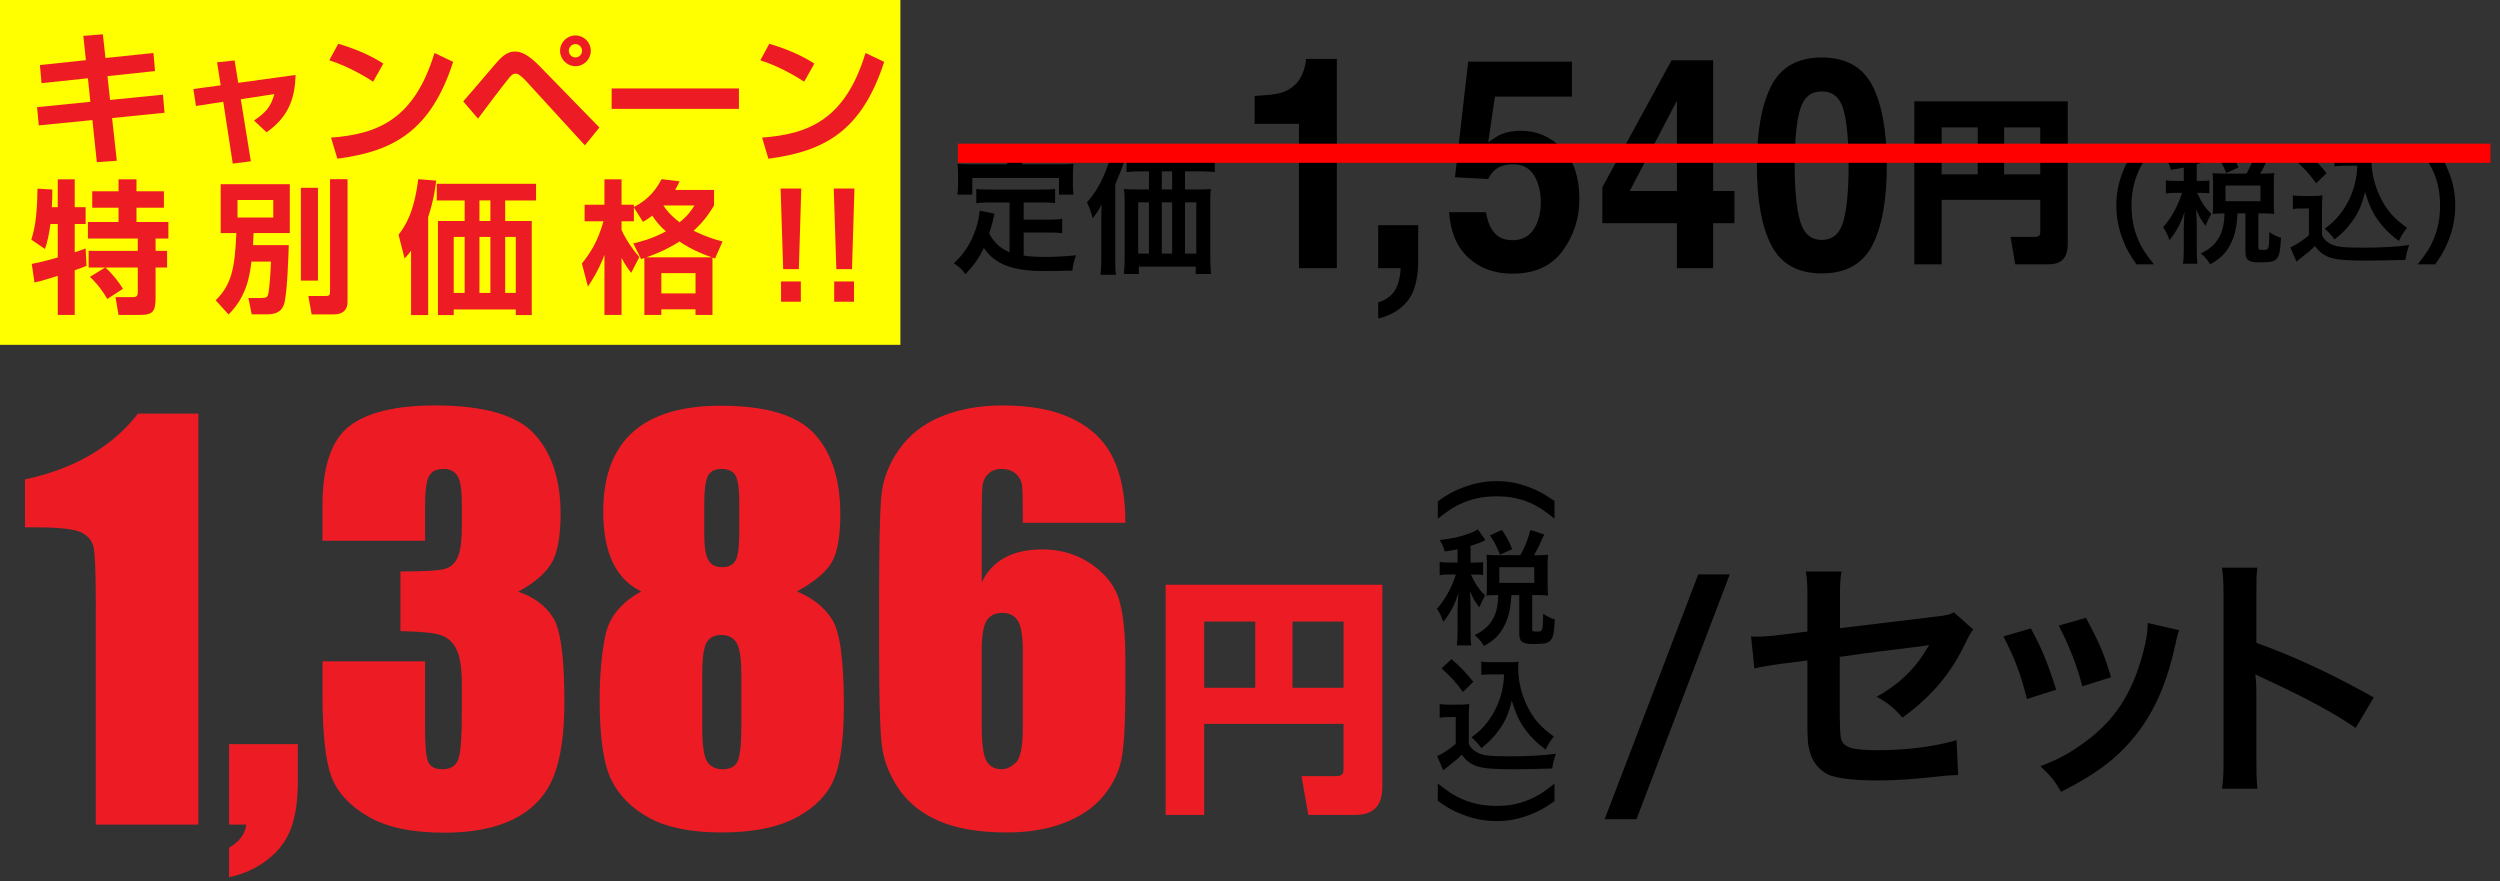 <?xml version="1.0" encoding="UTF-8"?>
<svg id="_文字" data-name="文字" xmlns="http://www.w3.org/2000/svg" viewBox="0 0 261 92">
  <rect x="0" y="0" width="261" height="92" fill="#333333" stroke="none"/>
  <defs>
    <style>
      .cls-1 {
        fill: none;
        stroke: red;
        stroke-miterlimit: 10;
        stroke-width: 2px;
      }

      .cls-2 {
        fill: #ed1c24;
      }

      .cls-3 {
        fill: #ff0;
      }
    </style>
  </defs>
  <g>
    <path d="M180.592,59.964l-9.744,25.562h-3.32l9.771-25.562h3.293Z"/>
    <path d="M205.996,65.714c-.324.459-.379.54-.756,1.323-1.566,3.293-3.482,5.561-6.613,7.882-1.053-1.161-1.457-1.458-2.699-2.186,1.863-1.026,3.266-2.241,4.453-3.806.379-.54.541-.783,1.025-1.593-.432.081-.619.108-1.025.162-2.727.324-5.506.675-8.312,1.08v6.074q.025,1.862.107,2.321c.189,1.053,1.053,1.35,3.807,1.35,3.104,0,6.045-.378,8.285-1.053l.162,3.644c-.729.027-.943.027-1.646.108-2.914.324-4.912.459-6.693.459-2.188,0-3.779-.162-4.805-.459-1.107-.324-2.025-1.323-2.322-2.483-.242-.837-.27-1.242-.27-3.401v-6.182l-2.537.324q-2.105.27-2.996.513l-.352-3.347c.297.027.514.027.648.027.486,0,1.646-.081,2.375-.189l2.861-.351v-3.698c0-1.35-.027-1.646-.162-2.564h3.725c-.135.783-.162,1.35-.162,2.511v3.401l9.826-1.188c1.432-.162,1.457-.189,2.078-.459l1.998,1.781Z"/>
    <path d="M212.021,65.606c1.133,2.079,1.674,3.374,2.645,6.397l-3.049.972c-.703-2.726-1.242-4.157-2.457-6.532l2.861-.837ZM227.516,65.795c-.162.405-.217.54-.379,1.377-.781,3.671-1.996,6.64-3.725,8.988-1.998,2.727-4.238,4.481-8.232,6.505-.701-1.188-1.025-1.593-2.16-2.672,1.891-.729,2.996-1.323,4.59-2.483,3.158-2.294,4.967-5.047,6.127-9.366.352-1.323.486-2.268.486-3.104l3.293.756ZM217.771,64.5c1.43,2.672,1.943,3.86,2.617,6.208l-2.996.945c-.512-2.051-1.322-4.13-2.455-6.343l2.834-.81Z"/>
    <path d="M231.975,82.342c.135-.864.162-1.593.162-3.023v-17.302c0-1.323-.055-2.024-.162-2.753h3.699c-.109.81-.109,1.161-.109,2.834v5.021c3.699,1.296,7.936,3.266,12.256,5.695l-1.891,3.186c-2.24-1.539-5.047-3.077-9.555-5.156-.621-.297-.701-.324-.918-.459.08.756.107,1.08.107,1.835v7.126c0,1.404.027,2.105.109,2.997h-3.699Z"/>
  </g>
  <g>
    <g>
      <path class="cls-2" d="M20.707,43.181v42.905h-10.706v-23.003c0-3.321-.079-5.318-.238-5.989s-.597-1.18-1.312-1.524c-.715-.345-2.31-.517-4.783-.517h-1.06v-5.002c5.176-1.114,9.107-3.404,11.793-6.87h6.307Z"/>
      <path class="cls-2" d="M31.096,77.686v3.843c0,2.014-.238,3.666-.716,4.956-.477,1.29-1.303,2.385-2.478,3.286s-2.504,1.501-3.988,1.802v-3.074c1.06-.601,1.66-1.405,1.802-2.412h-1.802v-8.401h7.182Z"/>
      <path class="cls-2" d="M54.099,61.771c1.625.548,2.836,1.445,3.631,2.691.795,1.247,1.192,4.167,1.192,8.763,0,3.412-.389,6.059-1.166,7.941s-2.12,3.314-4.028,4.295-4.355,1.472-7.341,1.472c-3.392,0-6.056-.57-7.99-1.709s-3.206-2.535-3.816-4.187c-.609-1.652-.914-4.519-.914-8.6v-3.393h10.707v6.97c0,1.855.109,3.034.331,3.538.221.504.711.755,1.471.755.83,0,1.378-.318,1.644-.954.265-.636.397-2.296.397-4.982v-2.968c0-1.643-.186-2.844-.557-3.604s-.919-1.259-1.644-1.498c-.725-.238-2.129-.375-4.214-.411v-6.228c2.545,0,4.117-.097,4.718-.292.601-.194,1.033-.618,1.299-1.272.265-.653.397-1.678.397-3.074v-2.385c0-1.501-.155-2.491-.464-2.968-.31-.477-.791-.716-1.444-.716-.742,0-1.25.252-1.524.755-.273.503-.41,1.577-.41,3.22v3.524h-10.707v-3.657c0-4.099.937-6.868,2.81-8.308,1.872-1.44,4.85-2.16,8.931-2.16,5.105,0,8.568.998,10.389,2.993,1.819,1.995,2.729,4.767,2.729,8.315,0,2.401-.327,4.136-.98,5.204-.654,1.068-1.802,2.043-3.445,2.926Z"/>
      <path class="cls-2" d="M83.197,61.745c1.572.636,2.782,1.587,3.631,2.851.848,1.264,1.271,4.273,1.271,9.028,0,3.465-.336,6.019-1.007,7.663-.672,1.644-1.979,2.992-3.922,4.043-1.944,1.052-4.55,1.578-7.818,1.578-3.18,0-5.697-.504-7.553-1.512s-3.185-2.342-3.988-4.004c-.805-1.661-1.206-4.428-1.206-8.299,0-2.598.199-4.852.597-6.761.397-1.909,1.646-3.438,3.75-4.587-1.325-.635-2.319-1.646-2.981-3.032-.663-1.386-.994-3.147-.994-5.284,0-3.689,1.024-6.457,3.074-8.302,2.049-1.845,5.114-2.768,9.196-2.768,4.717,0,7.977.98,9.778,2.939,1.803,1.96,2.703,4.758,2.703,8.395,0,2.313-.296,3.982-.888,5.005-.592,1.024-1.807,2.04-3.644,3.046ZM77.394,70.371c0-1.643-.168-2.734-.504-3.273-.336-.539-.866-.808-1.59-.808-.707,0-1.215.261-1.524.782-.309.521-.463,1.621-.463,3.299v5.565c0,1.855.172,3.047.517,3.578.344.53.888.795,1.63.795.759,0,1.271-.269,1.537-.808.265-.539.397-1.753.397-3.644v-5.486ZM77.182,52.536c0-1.448-.129-2.407-.385-2.875s-.746-.703-1.471-.703c-.707,0-1.184.252-1.431.755-.248.503-.371,1.444-.371,2.822v3.26c0,1.29.141,2.182.424,2.677.282.495.759.742,1.431.742.707,0,1.184-.243,1.432-.729.247-.486.371-1.488.371-3.008v-2.942Z"/>
      <path class="cls-2" d="M117.489,54.577h-10.706c0-1.997-.022-3.255-.066-3.777-.045-.521-.257-.958-.637-1.312s-.896-.53-1.55-.53c-.548,0-.998.168-1.352.504s-.557.769-.609,1.298c-.054.53-.08,1.599-.08,3.207v6.837c.548-1.148,1.352-2.009,2.412-2.584,1.06-.574,2.367-.861,3.922-.861,1.961,0,3.692.53,5.194,1.59s2.455,2.332,2.862,3.816c.406,1.484.609,3.49.609,6.016v3.418c0,3.004-.115,5.239-.345,6.705s-.844,2.822-1.842,4.068-2.367,2.213-4.107,2.902-3.768,1.034-6.082,1.034c-2.88,0-5.238-.398-7.076-1.193s-3.255-1.938-4.253-3.432c-.999-1.493-1.582-3.061-1.749-4.704-.168-1.643-.252-4.832-.252-9.567v-5.937c0-5.105.075-8.52.226-10.243.149-1.723.764-3.353,1.842-4.89,1.077-1.537,2.548-2.689,4.412-3.458,1.863-.769,4.015-1.153,6.453-1.153,3.003,0,5.468.486,7.394,1.458s3.304,2.341,4.135,4.107c.83,1.767,1.245,3.993,1.245,6.679ZM106.783,67.959c0-1.519-.169-2.562-.504-3.127-.336-.565-.884-.848-1.644-.848-.741,0-1.285.27-1.629.808-.345.54-.518,1.595-.518,3.167v7.765c0,1.891.163,3.127.49,3.71s.87.875,1.63.875c.46,0,.937-.225,1.432-.676.494-.451.742-1.665.742-3.644v-8.03Z"/>
    </g>
    <path class="cls-2" d="M121.696,61.045h22.623v21.003c0,1.411-.366,3.03-2.848,3.03h-4.885l-.705-4.049h3.604c.758,0,.784-.392.784-.81v-4.65h-14.551v9.509h-4.023v-24.033ZM125.72,71.808h5.329v-6.922h-5.329v6.922ZM134.94,71.808h5.33v-6.922h-5.33v6.922Z"/>
  </g>
  <g>
    <path d="M150.106,52.337c1.04-.741,1.612-1.053,2.562-1.417,1.195-.468,2.34-.689,3.588-.689,1.222,0,2.288.208,3.471.663.949.377,1.521.689,2.562,1.417v1.833c-1.145-.91-1.729-1.287-2.587-1.664-1.066-.455-2.146-.663-3.445-.663-1.326,0-2.483.221-3.562.689-.857.364-1.443.741-2.587,1.651v-1.82Z"/>
    <path d="M152.174,57.342c-.442.091-.677.13-1.353.234-.064-.351-.208-.676-.507-1.196,1.443-.169,2.405-.403,3.406-.819.195-.078.39-.182.559-.299l.807,1.131c-.13.052-.144.065-.338.156-.442.182-.755.299-1.223.442v1.742h.403c.429,0,.663-.013.91-.052v1.352c-.261-.039-.494-.052-.91-.052h-.364q.026.065.091.182c.391.858.702,1.313,1.378,2.002l-.116.234c-.234.442-.273.533-.469,1.014-.455-.585-.559-.767-1.001-1.716.039.312.078,1.066.078,1.482v2.6c0,.754.014,1.17.078,1.599h-1.508c.052-.455.078-.871.078-1.599v-2.25c0-.247.052-1.274.078-1.599-.352,1.157-.819,2.054-1.573,2.99-.222-.624-.364-.936-.663-1.352.546-.637.845-1.092,1.222-1.781.286-.533.611-1.313.754-1.807h-.649c-.508,0-.754.013-1.04.065v-1.378c.299.052.532.065,1.04.065h.832v-1.391ZM158.726,57.966c.521-.962.754-1.56,1.054-2.639l1.442.468c-.598,1.313-.728,1.586-1.079,2.171h.403c.455,0,.715-.013,1.079-.052-.039.312-.052.521-.052.91v2.392c0,.39.013.65.052.962-.352-.039-.663-.052-1.079-.052h-.585v3.536c0,.247.064.273.559.273.533,0,.56-.065.585-1.859.494.325.832.494,1.223.585-.091,1.417-.169,1.82-.403,2.132-.247.351-.663.442-1.885.442-1.118,0-1.431-.247-1.431-1.105v-4.004h-.818c-.104,1.417-.247,2.132-.611,2.938-.494,1.105-1.118,1.755-2.262,2.379-.286-.494-.469-.715-.962-1.144,1.677-.767,2.457-2.093,2.457-4.173h-.195c-.416,0-.676.013-1.027.052.026-.299.039-.611.039-.975v-2.34c0-.312-.013-.65-.039-.949.377.039.585.052,1.04.052h2.496ZM156.606,57.901c-.402-.962-.663-1.456-1.065-2.002l1.261-.585c.494.754.78,1.3,1.079,2.015l-1.274.572ZM156.528,60.852h3.653v-1.638h-3.653v1.638Z"/>
    <path d="M150.302,73.5c.338.052.546.065,1.04.065h1.065c.391,0,.689-.013.988-.065-.039.429-.052.702-.052,1.43v2.717c.195.416.312.546.741.832.624.39,1.3.481,3.536.481,1.885,0,3.536-.091,4.823-.273-.222.624-.3.949-.391,1.547-1.157.039-3.042.078-3.938.078-2.133,0-3.186-.078-3.861-.299-.677-.208-1.145-.559-1.651-1.222-.416.416-.728.689-1.339,1.157-.221.169-.299.234-.391.312q-.13.104-.194.156l-.638-1.482c.56-.234,1.379-.78,1.938-1.274v-2.795h-.793c-.364,0-.559.013-.884.065v-1.43ZM151.536,68.808c.937.819,1.639,1.547,2.275,2.379l-1.079,1.053c-.806-1.092-1.222-1.547-2.236-2.457l1.04-.975ZM155.723,70.407c-.442,0-.754.013-1.079.065v-1.404c.286.052.56.065,1.079.065h1.859c.416,0,.702-.013.949-.052-.026.299-.026.481-.026.702,0,1.274.299,2.587.858,3.77.662,1.43,1.442,2.327,2.859,3.341-.363.442-.585.806-.857,1.365-.949-.715-1.482-1.235-2.08-2.028-.65-.871-1.015-1.664-1.456-3.081-.325,1.378-.689,2.197-1.417,3.172-.481.663-.885,1.079-1.756,1.781-.351-.468-.546-.676-1.026-1.131.793-.572,1.183-.962,1.716-1.664.689-.923,1.183-1.989,1.443-3.094.13-.533.182-.91.247-1.807h-1.313Z"/>
    <path d="M150.106,81.794c1.157.923,1.729,1.287,2.587,1.651,1.079.468,2.249.689,3.562.689,1.287,0,2.379-.208,3.445-.676.857-.364,1.442-.741,2.587-1.651v1.833c-1.027.728-1.6,1.04-2.562,1.417-1.183.455-2.249.663-3.471.663-1.248,0-2.393-.221-3.588-.689-.949-.364-1.521-.676-2.562-1.417v-1.82Z"/>
  </g>
  <rect class="cls-3" width="94" height="36"/>
  <g>
    <g>
      <g>
        <path d="M139.568,28h-3.959v-15.066h-4.624v-2.923c1.22-.061,2.074-.15,2.562-.271.777-.19,1.41-.572,1.898-1.145.334-.392.588-.914.76-1.567.099-.392.148-.683.148-.874h3.214v21.847Z"/>
        <path d="M147.814,29.537c-.162.743-.466,1.386-.908,1.929-.479.582-1.042,1.021-1.688,1.318-.646.296-1.092.444-1.336.444v-1.657c.778-.241,1.35-.644,1.716-1.206s.576-1.351.631-2.365h-2.347v-4.489h4.177v3.887c0,.683-.081,1.396-.244,2.14Z"/>
        <path d="M157.957,17.152c-.47,0-.877.065-1.22.195-.606.241-1.062.688-1.37,1.342l-3.471-.182,1.383-12.068h10.834v3.646h-8.041l-.705,4.776c.597-.432,1.062-.718,1.397-.859.56-.23,1.242-.346,2.047-.346,1.627,0,3.047.607,4.258,1.822,1.212,1.216,1.817,2.983,1.817,5.304,0,2.02-.583,3.822-1.749,5.409s-2.911,2.381-5.234,2.381c-1.871,0-3.408-.558-4.61-1.673s-1.871-2.697-2.007-4.746h3.851c.154.935.447,1.655.882,2.162.434.508,1.066.761,1.898.761.958,0,1.688-.374,2.189-1.122.502-.748.753-1.69.753-2.825,0-1.115-.235-2.057-.705-2.825-.471-.769-1.202-1.152-2.197-1.152Z"/>
        <path d="M181.076,19.939v3.36h-2.224v4.7h-3.783v-4.7h-7.783v-3.752l7.228-13.259h4.339v13.65h2.224ZM170.147,19.939h4.922v-9.432l-4.922,9.432Z"/>
        <path d="M190.2,28.543c-2.504,0-4.26-.975-5.268-2.923-1.008-1.949-1.512-4.727-1.512-8.332,0-3.606.504-6.389,1.512-8.347,1.008-1.959,2.764-2.938,5.268-2.938s4.263.979,5.275,2.938c1.003,1.958,1.505,4.74,1.505,8.347,0,3.605-.504,6.383-1.512,8.332-1.008,1.948-2.765,2.923-5.269,2.923ZM192.465,23.043c.353-1.325.529-3.244.529-5.755,0-2.632-.179-4.58-.536-5.846s-1.109-1.898-2.258-1.898c-1.147,0-1.907.633-2.277,1.898-.371,1.266-.557,3.214-.557,5.846,0,2.511.186,4.432.557,5.763.37,1.331,1.13,1.996,2.277,1.996,1.148,0,1.903-.668,2.265-2.004Z"/>
      </g>
      <path d="M199.855,10.581h16.016v14.869c0,.999-.259,2.145-2.016,2.145h-3.459l-.499-2.866h2.552c.536,0,.555-.277.555-.573v-3.292h-10.301v6.731h-2.848V10.581ZM202.703,18.201h3.772v-4.901h-3.772v4.901ZM209.231,18.201h3.772v-4.901h-3.772v4.901Z"/>
    </g>
    <g>
      <path d="M223.049,27.599c-.729-1.04-1.053-1.612-1.416-2.562-.469-1.196-.689-2.34-.689-3.588,0-1.222.207-2.301.662-3.471.377-.949.689-1.521,1.43-2.561h1.82c-.91,1.144-1.287,1.729-1.65,2.587-.455,1.066-.676,2.171-.676,3.445,0,1.313.221,2.483.689,3.562.363.858.727,1.43,1.65,2.587h-1.82Z"/>
      <path d="M227.988,17.497c-.441.091-.676.13-1.352.234-.064-.351-.209-.676-.508-1.196,1.443-.169,2.406-.403,3.406-.819.195-.078.391-.182.559-.299l.807,1.131c-.129.052-.143.065-.338.156-.441.182-.754.299-1.223.442v1.742h.404c.428,0,.662-.013.91-.052v1.352c-.262-.039-.494-.052-.91-.052h-.365q.027.065.092.182c.391.858.701,1.313,1.377,2.002l-.115.234c-.234.442-.273.533-.469,1.014-.455-.585-.559-.767-1.002-1.716.039.312.078,1.066.078,1.482v2.6c0,.754.014,1.17.078,1.599h-1.508c.053-.455.078-.871.078-1.599v-2.249c0-.247.053-1.274.078-1.599-.352,1.157-.818,2.054-1.572,2.99-.223-.624-.365-.936-.664-1.352.547-.637.846-1.092,1.223-1.781.285-.533.611-1.313.754-1.807h-.65c-.508,0-.754.013-1.039.065v-1.378c.299.052.531.065,1.039.065h.832v-1.391ZM234.541,18.121c.52-.962.754-1.56,1.053-2.639l1.443.468c-.598,1.313-.729,1.586-1.08,2.171h.404c.455,0,.715-.013,1.078-.052-.039.312-.051.52-.051.91v2.392c0,.39.012.65.051.962-.352-.039-.662-.052-1.078-.052h-.586v3.536c0,.247.064.273.559.273.533,0,.561-.065.586-1.859.494.325.832.494,1.223.585-.092,1.417-.17,1.82-.404,2.132-.246.351-.662.442-1.885.442-1.117,0-1.43-.247-1.43-1.105v-4.004h-.818c-.105,1.417-.248,2.132-.611,2.938-.494,1.105-1.119,1.755-2.262,2.379-.287-.494-.469-.715-.963-1.144,1.678-.767,2.457-2.093,2.457-4.173h-.195c-.416,0-.676.013-1.027.052.027-.299.039-.611.039-.975v-2.34c0-.312-.012-.65-.039-.949.377.039.586.052,1.041.052h2.496ZM232.422,18.056c-.402-.962-.664-1.456-1.066-2.002l1.262-.585c.494.754.779,1.3,1.078,2.015l-1.273.572ZM232.344,21.007h3.652v-1.638h-3.652v1.638Z"/>
      <path d="M239.377,20.396c.338.052.545.065,1.039.065h1.066c.391,0,.689-.013.988-.065-.039.429-.053.702-.053,1.43v2.717c.195.416.312.546.742.832.623.39,1.299.481,3.535.481,1.885,0,3.537-.091,4.824-.273-.223.624-.301.949-.391,1.547-1.158.039-3.043.078-3.939.078-2.133,0-3.186-.078-3.861-.299-.676-.208-1.145-.559-1.65-1.222-.416.416-.729.689-1.34,1.157-.221.169-.299.234-.391.312q-.129.104-.193.156l-.639-1.482c.561-.234,1.379-.78,1.938-1.274v-2.795h-.793c-.363,0-.559.013-.883.065v-1.43ZM240.611,15.703c.936.819,1.639,1.547,2.275,2.379l-1.08,1.053c-.805-1.092-1.221-1.547-2.236-2.457l1.041-.975ZM244.797,17.302c-.441,0-.754.013-1.078.065v-1.404c.285.052.559.065,1.078.065h1.859c.416,0,.703-.013.949-.052-.025.299-.025.481-.025.702,0,1.274.299,2.587.857,3.77.662,1.43,1.443,2.327,2.859,3.341-.363.442-.584.806-.857,1.365-.949-.715-1.482-1.235-2.08-2.028-.65-.871-1.014-1.664-1.455-3.082-.326,1.378-.689,2.197-1.418,3.172-.48.663-.885,1.079-1.756,1.781-.35-.468-.545-.676-1.025-1.131.793-.572,1.182-.962,1.715-1.664.689-.923,1.184-1.989,1.443-3.094.131-.533.182-.91.248-1.807h-1.314Z"/>
      <path d="M252.402,27.599c.924-1.157,1.287-1.729,1.652-2.587.467-1.079.688-2.236.688-3.562,0-1.3-.207-2.379-.662-3.445-.377-.858-.754-1.443-1.664-2.587h1.832c.729,1.027,1.041,1.599,1.418,2.561.455,1.183.662,2.236.662,3.471,0,1.261-.221,2.392-.676,3.588-.377.949-.688,1.521-1.416,2.562h-1.834Z"/>
    </g>
    <g>
      <path d="M105.401,21.137h-2.06c-.615,0-1.008.014-1.414.07v-1.485c.364.056.771.07,1.414.07h5.365c.658,0,1.064-.014,1.443-.07v1.485c-.393-.056-.799-.07-1.443-.07h-1.835v1.793h2.647c.645,0,.995-.014,1.373-.084v1.499c-.42-.056-.757-.07-1.373-.07h-2.647v2.409c.687.098,1.457.14,2.283.14.812,0,1.766-.042,3.194-.168-.225.574-.322.953-.393,1.597-1.148.028-1.877.042-2.983.042-3.278,0-5.113-.714-6.262-2.409-.448.966-.98,1.737-1.919,2.746-.364-.519-.561-.701-1.205-1.149,1.148-1.037,1.961-2.381,2.41-3.964.154-.574.266-1.205.279-1.513l1.556.294c-.07.238-.07.252-.196.827-.07.28-.154.602-.364,1.26.561.995,1.135,1.513,2.129,1.947v-5.197ZM105.163,16.64c0-.35-.027-.588-.084-.896h1.723c-.056.294-.069.519-.069.882v.533h3.782c.56,0,1.036-.014,1.555-.056-.042.322-.057.63-.057,1.037v1.092c0,.406.015.729.057,1.093h-1.513v-1.751h-9.049v1.751h-1.555c.056-.336.069-.616.069-1.106v-1.079c0-.364-.028-.714-.056-1.037.504.042.98.056,1.541.056h3.655v-.519Z"/>
      <path d="M114.976,22.874c0-.574,0-.826.042-1.527-.253.49-.574.98-.938,1.443-.183-.687-.322-1.064-.603-1.667.882-.966,1.541-2.115,2.101-3.642.309-.826.435-1.316.519-1.933l1.513.616c-.112.322-.154.448-.266.771q-.295.882-.911,2.311v7.816c0,.77.015,1.205.07,1.625h-1.61c.056-.56.084-.98.084-1.639v-4.174ZM125.145,19.778c.532,0,.925-.014,1.261-.056-.042.378-.056.743-.056,1.317v5.813c0,.701.027,1.177.084,1.751h-1.597v-.771h-5.939v.771h-1.569c.057-.476.084-1.022.084-1.541v-5.996c0-.504-.014-.938-.069-1.345.392.042.714.056,1.288.056h1.317v-1.891h-.687c-.687,0-1.205.028-1.653.07v-1.555c.406.056.896.084,1.653.084h5.854c.785,0,1.289-.028,1.709-.084v1.555c-.406-.042-.966-.07-1.652-.07h-1.457v1.891h1.429ZM118.827,21.123v5.351h1.121v-5.351h-1.121ZM122.371,17.887h-1.078v1.891h1.078v-1.891ZM121.293,26.474h1.078v-5.351h-1.078v5.351ZM123.716,26.474h1.177v-5.351h-1.177v5.351Z"/>
    </g>
  </g>
  <line class="cls-1" x1="100" y1="16" x2="260" y2="16"/>
  <g>
    <path class="cls-2" d="M8.7,3.746l2.039-.165.271,2.475,5.01-.525.165,1.89-4.965.525.27,2.49,5.521-.555.165,1.89-5.476.555.495,4.455-2.085.15-.465-4.395-5.595.555-.18-1.905,5.564-.555-.255-2.46-4.845.51-.165-1.89,4.8-.51-.27-2.535Z"/>
    <path class="cls-2" d="M22.665,6.505l1.83-.195.375,2.34,5.984-.825c-.045,2.475-.78,4.425-3.03,5.985l-1.305-1.23c1.245-.855,1.725-1.38,2.13-2.76l-3.51.54,1.05,6.479-1.89.24-.99-6.45-2.85.435-.271-1.77,2.851-.39-.375-2.4Z"/>
    <path class="cls-2" d="M38.955,8.53c-.315-.21-2.34-1.53-4.575-2.235l.93-1.725c2.16.63,3.72,1.425,4.71,2.07l-1.064,1.89ZM34.56,14.365c4.875-.36,8.685-1.89,10.8-8.835l1.95.93c-2.34,7.185-6.165,9.33-12.09,10.109l-.66-2.205Z"/>
    <path class="cls-2" d="M48.36,10.585c.494-.555,2.25-2.61,3.029-3.525.84-.99,1.425-1.68,2.385-1.68.63,0,1.396.33,2.55,1.515l6.255,6.419-1.515,1.86-6.149-6.72c-.465-.495-.795-.765-1.096-.765-.3,0-.479.21-.72.51-.585.705-2.805,3.645-3.194,4.185l-1.545-1.8ZM61.68,5.306c0,.87-.705,1.604-1.605,1.604-.885,0-1.604-.735-1.604-1.604,0-.915.75-1.605,1.604-1.605.885,0,1.605.705,1.605,1.605ZM59.385,5.306c0,.36.3.69.689.69.375,0,.69-.3.69-.69,0-.39-.3-.705-.69-.705-.404,0-.689.345-.689.705Z"/>
    <path class="cls-2" d="M77.145,9.235v2.13h-13.29v-2.13h13.29Z"/>
    <path class="cls-2" d="M83.955,8.53c-.315-.21-2.34-1.53-4.575-2.235l.93-1.725c2.16.63,3.72,1.425,4.71,2.07l-1.064,1.89ZM79.56,14.365c4.875-.36,8.685-1.89,10.8-8.835l1.95.93c-2.34,7.185-6.165,9.33-12.09,10.109l-.66-2.205Z"/>
    <path class="cls-2" d="M3.315,27.555c.39-.075,1.079-.21,2.715-.675v-3.495h-.766c-.12.93-.3,1.86-.569,2.61l-1.426-.975c.315-1.02.601-2.205.646-5.325l1.545.09c0,.54,0,1.095-.045,1.845h.615v-2.91h1.77v2.91h1.14v1.755h-1.14v2.955c.72-.24.84-.285,1.14-.405l.09,1.815c-.3.12-.51.225-1.229.465v4.665h-1.77v-4.08c-.825.255-1.815.57-2.431.69l-.284-1.935ZM10.979,27.93h-1.725v-1.74h5.13v-1.29h-5.205v-1.725h3.195v-1.485h-2.745v-1.725h2.745v-1.245h1.875v1.245h2.864v1.725h-2.864v1.485h3.329v1.725h-1.335v1.29h1.2v1.74h-1.2v3.015c0,1.53-.194,1.935-1.665,1.935h-2.204l-.315-1.86h1.845c.48,0,.48-.27.48-.63v-2.46h-3.375c.689.615,1.425,1.545,1.83,2.22l-1.635,1.065c-.811-1.365-1.485-1.995-1.815-2.31l1.59-.975Z"/>
    <path class="cls-2" d="M26.25,27.315c-.195,1.575-.51,3.63-2.385,5.52l-1.35-1.485c1.604-1.575,2.01-3.225,2.159-7.02h-1.635v-5.1h7.215v5.1h-3.78c-.029.54-.029.735-.06,1.26h3.734c-.029.945-.164,5.325-.51,6.209-.12.33-.39,1.02-1.77,1.02h-1.59l-.346-1.71h1.351c.51,0,.615-.105.689-.3.165-.465.285-2.55.315-3.495h-2.04ZM24.795,20.88v1.83h3.735v-1.83h-3.735ZM31.41,19.605h1.784v9.689h-1.784v-9.689ZM34.455,18.706h1.829v12.794c0,1.065-.75,1.32-1.409,1.32h-2.34l-.346-1.92h1.875c.375,0,.391-.18.391-.54v-11.654Z"/>
    <path class="cls-2" d="M42.915,26.175c-.239.33-.359.465-.675.81l-.63-2.475c.735-.975,1.62-2.34,2.055-5.805l1.875.15c-.09.735-.255,2.025-.84,3.81v10.229h-1.785v-6.72ZM55.965,19.186v1.74h-3.225v2.145h2.774v9.825h-1.665v-.585h-6.479v.585h-1.649v-9.825h2.789v-2.145h-2.909v-1.74h10.364ZM47.37,24.735v5.85h1.14v-5.85h-1.14ZM50.055,20.925v2.145h1.141v-2.145h-1.141ZM50.055,24.735v5.85h1.141v-5.85h-1.141ZM52.74,24.735v5.85h1.109v-5.85h-1.109Z"/>
    <path class="cls-2" d="M66.119,25.41c.675-.165,1.891-.435,3.405-1.26-.33-.285-.825-.72-1.425-1.635-.346.27-.63.45-.976.645l-.944-1.5v1.44h-1.29v.915c.225.51.87,1.71,1.859,2.82l-.854,1.65c-.3-.39-.585-.765-1.005-1.56v5.955h-1.785v-6.27c-.585,1.59-1.41,2.835-1.725,3.315l-.63-2.415c.795-.99,1.664-2.25,2.25-4.41h-1.966v-1.725h2.07v-2.655h1.785v2.655h1.29v.24c1.635-.855,2.34-1.89,2.895-2.91l1.875.225c-.135.3-.255.54-.465.9h4.064v1.62c-.345.57-.915,1.53-2.13,2.64,1.365.675,2.311.93,3.015,1.125l-.779,1.77-.271-.09v5.985h-1.77v-.585h-3.57v.585h-1.77v-5.939c-.09.03-.15.045-.345.105l-.811-1.635ZM74.309,26.865c-1.89-.66-2.954-1.365-3.374-1.65-.841.54-1.936,1.125-3.465,1.65h6.839ZM69.044,28.515v2.115h3.57v-2.115h-3.57ZM69.254,21.45c.24.375.705,1.005,1.695,1.755.885-.705,1.245-1.275,1.56-1.755h-3.255Z"/>
    <path class="cls-2" d="M83.654,19.681l-.255,8.415h-1.635l-.27-8.415h2.159ZM83.609,29.385v2.115h-2.069v-2.115h2.069Z"/>
    <path class="cls-2" d="M89.204,19.681l-.255,8.415h-1.635l-.27-8.415h2.159ZM89.159,29.385v2.115h-2.069v-2.115h2.069Z"/>
  </g>
</svg>